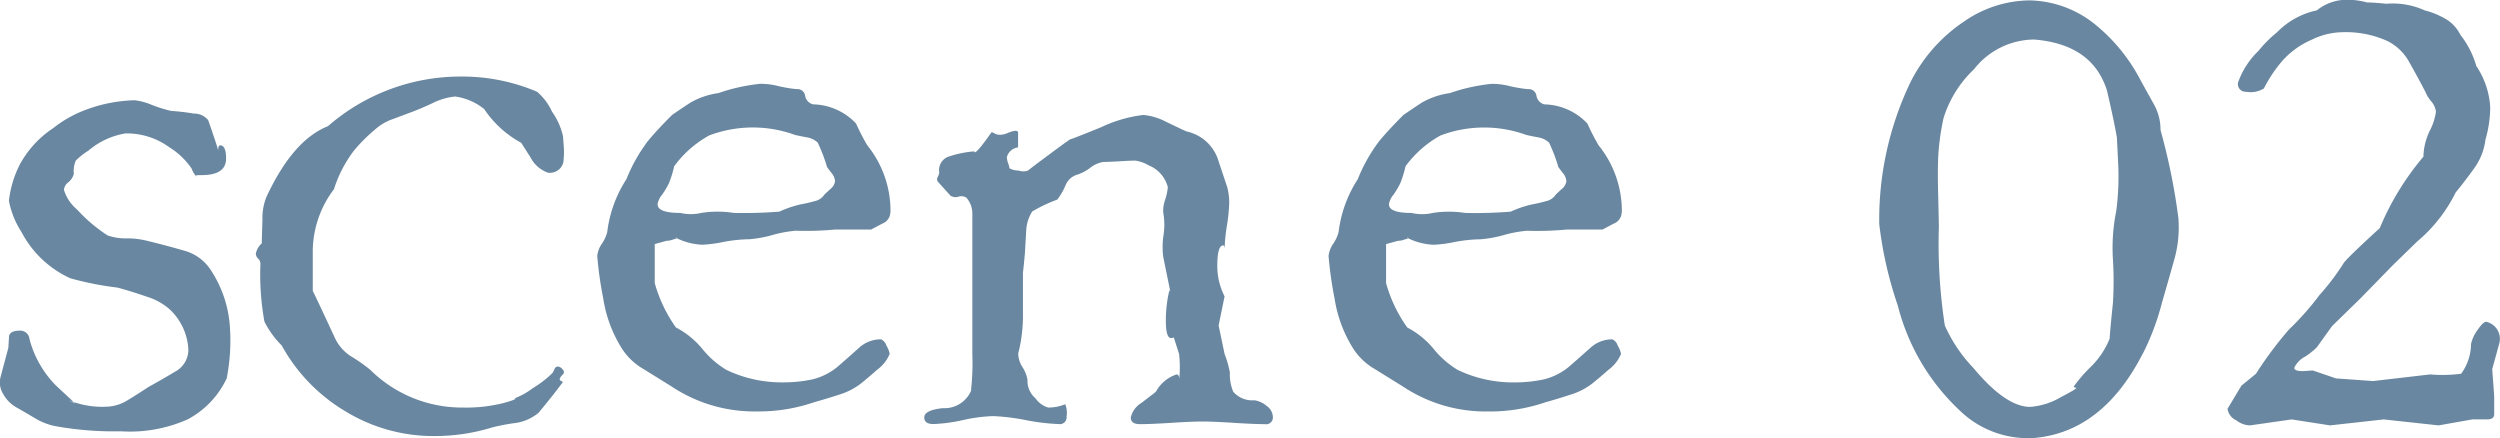 <svg xmlns="http://www.w3.org/2000/svg" width="159.374" height="27.937" viewBox="0 0 159.374 27.937">
  <defs>
    <style>
      .cls-1 {
        fill: #6987a0;
        fill-rule: evenodd;
      }
    </style>
  </defs>
  <path id="scene_02" data-name="scene 02" class="cls-1" d="M431.4,395.226a2.207,2.207,0,0,0,.844.844q0.526,0.3,1.16.675a3.973,3.973,0,0,0,1.266.506,20.839,20.839,0,0,0,4.219.338,9.071,9.071,0,0,0,4.262-.76,5.7,5.7,0,0,0,2.489-2.616,12.372,12.372,0,0,0,.211-3.164,7.435,7.435,0,0,0-1.182-3.671,2.929,2.929,0,0,0-1.751-1.308q-1.16-.336-2.383-0.632a5.144,5.144,0,0,0-1.266-.148,3.438,3.438,0,0,1-1.224-.19,9.855,9.855,0,0,1-1.94-1.645,2.654,2.654,0,0,1-.844-1.266,0.722,0.722,0,0,1,.295-0.485,1.024,1.024,0,0,0,.338-0.528,1.714,1.714,0,0,1,.126-0.844,4.458,4.458,0,0,1,.8-0.632,4.862,4.862,0,0,1,2.363-1.1,4.6,4.6,0,0,1,2.805.886,4.738,4.738,0,0,1,1.414,1.35,1.426,1.426,0,0,0,.3.506q-0.212-.084.338-0.084,1.56,0,1.561-1.055,0-.845-0.38-0.844c-0.085,0-.127.113-0.127,0.338q0-.127-0.633-1.941a1.147,1.147,0,0,0-.907-0.422c-0.52-.085-1.006-0.141-1.455-0.169a8.9,8.9,0,0,1-1.224-.38,3.988,3.988,0,0,0-1.1-.3,9.534,9.534,0,0,0-3.291.675,7.517,7.517,0,0,0-1.9,1.1,6.5,6.5,0,0,0-2.11,2.278,6.666,6.666,0,0,0-.717,2.363,5.6,5.6,0,0,0,.8,1.983,6.59,6.59,0,0,0,3.123,2.953,19.935,19.935,0,0,0,3,.591q0.929,0.253,1.9.591a3.851,3.851,0,0,1,1.477.844,3.776,3.776,0,0,1,1.139,2.489,1.588,1.588,0,0,1-.844,1.434q-0.844.507-1.688,0.971-0.633.421-1.329,0.844a2.7,2.7,0,0,1-1.413.422,5.557,5.557,0,0,1-2.363-.422l0.422,0.211-1.224-1.14a6.594,6.594,0,0,1-1.687-2.953,0.592,0.592,0,0,0-.591-0.548c-0.479,0-.717.141-0.717,0.421l-0.042.676-0.507,1.9A1.391,1.391,0,0,0,431.4,395.226Zm34.977-18.016a3.656,3.656,0,0,0-.95-1.266,12.163,12.163,0,0,0-4.81-.97,12.866,12.866,0,0,0-8.522,3.164q-2.237.887-3.924,4.515a3.632,3.632,0,0,0-.253,1.434q-0.042,1.394-.042,1.519a1.192,1.192,0,0,0-.38.675,0.481,0.481,0,0,0,.148.3,0.484,0.484,0,0,1,.147.3,16.918,16.918,0,0,0,.253,3.713,5.815,5.815,0,0,0,1.1,1.519,11.12,11.12,0,0,0,4.093,4.219,10.77,10.77,0,0,0,5.611,1.561,12.473,12.473,0,0,0,3.713-.549,12.771,12.771,0,0,1,1.561-.295,2.979,2.979,0,0,0,1.393-.633q0.843-1.012,1.476-1.856c0.085-.085.085-0.141,0-0.169a0.146,0.146,0,0,1-.126-0.126,0.618,0.618,0,0,1,.211-0.3,0.218,0.218,0,0,0-.021-0.316,0.411,0.411,0,0,0-.317-0.19,0.253,0.253,0,0,0-.211.19,1.008,1.008,0,0,1-.126.232,6.888,6.888,0,0,1-1.266.97,4.443,4.443,0,0,1-1.139.633q0.253,0.042-.76.317a9.857,9.857,0,0,1-2.531.274,8.308,8.308,0,0,1-5.907-2.4,10.435,10.435,0,0,0-1.266-.886,2.8,2.8,0,0,1-.97-1.1q-1.392-3-1.435-3.038v-2.616a6.624,6.624,0,0,1,1.351-3.881,8.1,8.1,0,0,1,1.265-2.447,10.231,10.231,0,0,1,1.35-1.351,3.185,3.185,0,0,1,1.034-.632l1.245-.465q0.673-.252,1.392-0.59a4.135,4.135,0,0,1,1.435-.422,3.754,3.754,0,0,1,1.856.8,6.635,6.635,0,0,0,2.363,2.152q0.294,0.465.59,0.928a2,2,0,0,0,1.1.971,0.868,0.868,0,0,0,1.013-.886,4.208,4.208,0,0,0,0-.844c-0.028-.422-0.042-0.618-0.042-0.591A4.357,4.357,0,0,0,466.377,377.21Zm21.58,6.413a6.652,6.652,0,0,0-1.477-4.261,13.8,13.8,0,0,1-.717-1.392,3.873,3.873,0,0,0-2.742-1.224,0.676,0.676,0,0,1-.507-0.548,0.493,0.493,0,0,0-.548-0.422,8.728,8.728,0,0,1-1.139-.19,4.484,4.484,0,0,0-1.182-.148,11.66,11.66,0,0,0-2.658.591,4.919,4.919,0,0,0-1.793.612q-0.612.4-1.16,0.78-1.013,1.012-1.561,1.688a10.449,10.449,0,0,0-1.35,2.405,7.966,7.966,0,0,0-1.224,3.375,2.394,2.394,0,0,1-.337.738,1.65,1.65,0,0,0-.3.781,23.815,23.815,0,0,0,.38,2.7,8.415,8.415,0,0,0,1.139,3.122,4.011,4.011,0,0,0,1.435,1.393l1.772,1.1a9.515,9.515,0,0,0,5.4,1.6,10.937,10.937,0,0,0,3.713-.591q0.759-.21,1.6-0.485a4.326,4.326,0,0,0,1.414-.738q0.568-.465.991-0.844a2.388,2.388,0,0,0,.8-1.013,1.607,1.607,0,0,0-.211-0.527,0.656,0.656,0,0,0-.338-0.4,2.051,2.051,0,0,0-1.413.549q-0.612.547-1.245,1.1a3.977,3.977,0,0,1-1.73.907,8.869,8.869,0,0,1-1.856.189,8.177,8.177,0,0,1-3.628-.8,5.919,5.919,0,0,1-1.519-1.329,5.418,5.418,0,0,0-1.688-1.371,9.1,9.1,0,0,1-1.35-2.827v-2.49l0.759-.21a1.116,1.116,0,0,0,.422-0.085c0.253-.056.3-0.1,0.127-0.126a4.1,4.1,0,0,0,1.73.464,8.6,8.6,0,0,0,1.329-.175,9.4,9.4,0,0,1,1.666-.175,7.707,7.707,0,0,0,1.477-.271,7.723,7.723,0,0,1,1.477-.272,19.9,19.9,0,0,0,2.531-.078h2.278l0.718-.379a0.785,0.785,0,0,0,.506-0.718h0Zm-14.851-.5a1.31,1.31,0,0,1,.3-0.628,5.31,5.31,0,0,0,.422-0.712,6.613,6.613,0,0,0,.337-1.088,6.868,6.868,0,0,1,2.237-1.968,7.867,7.867,0,0,1,5.442-.041q0.127,0.041.8,0.167a1.293,1.293,0,0,1,.675.335,10.409,10.409,0,0,1,.591,1.549c0.056,0.084.154,0.216,0.3,0.4a0.87,0.87,0,0,1,.211.523,0.789,0.789,0,0,1-.316.5l-0.359.335a0.969,0.969,0,0,1-.612.419,9.2,9.2,0,0,1-.907.209,6.755,6.755,0,0,0-1.35.461,28.26,28.26,0,0,1-2.911.083,6.742,6.742,0,0,0-2.068,0,2.935,2.935,0,0,1-1.35,0q-1.434,0-1.434-.544h0Zm20,11.852a1.844,1.844,0,0,1-1.814,1.139q-1.182.126-1.182,0.591,0,0.422.591,0.422a10.333,10.333,0,0,0,1.878-.254,10.442,10.442,0,0,1,1.919-.253,13.675,13.675,0,0,1,2.068.253,13.551,13.551,0,0,0,2.109.254,0.43,0.43,0,0,0,.506-0.465,1.511,1.511,0,0,0-.084-0.8,2.706,2.706,0,0,1-1.1.211,1.524,1.524,0,0,1-.8-0.59,1.455,1.455,0,0,1-.506-1.178,2.237,2.237,0,0,0-.316-0.8,1.642,1.642,0,0,1-.275-0.884,9.534,9.534,0,0,0,.3-2.482v-2.651q0.084-.757.126-1.263,0.042-.714.085-1.472a2.511,2.511,0,0,1,.38-1.178,10,10,0,0,1,1.6-.758,4.031,4.031,0,0,0,.548-0.968,1.158,1.158,0,0,1,.76-0.631,2.912,2.912,0,0,0,.78-0.42,1.832,1.832,0,0,1,.844-0.379c0.183,0,.527-0.014,1.034-0.042,0.422-.028.759-0.043,1.012-0.043a2.3,2.3,0,0,1,.844.3,2.05,2.05,0,0,1,1.224,1.392,3.672,3.672,0,0,1-.169.8,2.085,2.085,0,0,0-.127.8,4.369,4.369,0,0,1,.021,1.456,5.026,5.026,0,0,0-.021,1.371l0.464,2.278q-0.042-.379-0.168.338a8.427,8.427,0,0,0-.127,1.477q0,1.1.338,1.1a0.362,0.362,0,0,0,.168-0.043l0.338,1.055a7.612,7.612,0,0,1,0,1.688q0.042-.379-0.169-0.38a2.324,2.324,0,0,0-1.308,1.1q-0.042.043-.928,0.717a1.457,1.457,0,0,0-.675.929c0,0.281.2,0.422,0.591,0.422q0.674,0,2-.085t2-.084q0.633,0,1.962.084t2,0.085a0.43,0.43,0,0,0,.506-0.465,0.893,0.893,0,0,0-.4-0.7,1.551,1.551,0,0,0-.78-0.358,1.6,1.6,0,0,1-1.35-.549,2.894,2.894,0,0,1-.211-1.223,6.438,6.438,0,0,0-.338-1.182l-0.38-1.814,0.38-1.856a4.28,4.28,0,0,1-.464-1.941q0-1.308.38-1.308c0.056,0,.084.084,0.084,0.253a11.018,11.018,0,0,1,.148-1.5,11.126,11.126,0,0,0,.148-1.455,3.86,3.86,0,0,0-.127-1.013q-0.38-1.138-.549-1.645a2.72,2.72,0,0,0-2.025-1.9q-0.042,0-1.35-.633a3.838,3.838,0,0,0-1.434-.422,8.706,8.706,0,0,0-2.679.781q-1.922.782-1.941,0.759t-1.329.949q-1.308.972-1.393,1.055a0.862,0.862,0,0,1-.59,0,1.193,1.193,0,0,1-.591-0.147,1.486,1.486,0,0,0-.084-0.317,1.318,1.318,0,0,1-.085-0.38,0.835,0.835,0,0,1,.717-0.632V378.56c0-.168-0.21-0.168-0.632,0a1.321,1.321,0,0,1-.507.127,0.71,0.71,0,0,1-.358-0.084,0.593,0.593,0,0,0-.19-0.085q-1.1,1.562-1.1,1.224a6.879,6.879,0,0,0-1.646.337,0.905,0.905,0,0,0-.59,1.013,1,1,0,0,1-.127.337,0.282,0.282,0,0,0,.042.254l0.8,0.886a0.594,0.594,0,0,0,.506.063,0.6,0.6,0,0,1,.507.063,1.524,1.524,0,0,1,.379,1.013v8.944a15.894,15.894,0,0,1-.084,2.321h0Zm41.474-11.35a6.658,6.658,0,0,0-1.477-4.261,13.587,13.587,0,0,1-.717-1.392,3.874,3.874,0,0,0-2.743-1.224,0.676,0.676,0,0,1-.506-0.548,0.494,0.494,0,0,0-.548-0.422,8.728,8.728,0,0,1-1.139-.19,4.487,4.487,0,0,0-1.182-.148,11.66,11.66,0,0,0-2.658.591,4.905,4.905,0,0,0-1.793.612q-0.612.4-1.16,0.78-1.012,1.012-1.561,1.688a10.449,10.449,0,0,0-1.35,2.405,7.966,7.966,0,0,0-1.224,3.375,2.379,2.379,0,0,1-.338.738,1.646,1.646,0,0,0-.3.781,23.815,23.815,0,0,0,.38,2.7,8.415,8.415,0,0,0,1.139,3.122,4.007,4.007,0,0,0,1.434,1.393l1.773,1.1a9.515,9.515,0,0,0,5.4,1.6,10.937,10.937,0,0,0,3.713-.591q0.759-.21,1.6-0.485a4.336,4.336,0,0,0,1.414-.738q0.568-.465.991-0.844a2.388,2.388,0,0,0,.8-1.013,1.607,1.607,0,0,0-.211-0.527,0.656,0.656,0,0,0-.338-0.4,2.051,2.051,0,0,0-1.413.549q-0.612.547-1.245,1.1a3.977,3.977,0,0,1-1.73.907,8.869,8.869,0,0,1-1.856.189,8.178,8.178,0,0,1-3.629-.8,5.935,5.935,0,0,1-1.518-1.329,5.429,5.429,0,0,0-1.688-1.371,9.076,9.076,0,0,1-1.35-2.827v-2.49l0.759-.21a1.116,1.116,0,0,0,.422-0.085q0.379-.084.127-0.126a4.092,4.092,0,0,0,1.73.464,8.6,8.6,0,0,0,1.329-.175,9.38,9.38,0,0,1,1.666-.175,7.707,7.707,0,0,0,1.477-.271,7.718,7.718,0,0,1,1.476-.272,19.912,19.912,0,0,0,2.532-.078h2.278l0.718-.379a0.785,0.785,0,0,0,.506-0.718h0Zm-14.851-.5a1.31,1.31,0,0,1,.3-0.628,5.434,5.434,0,0,0,.422-0.712,6.613,6.613,0,0,0,.337-1.088,6.875,6.875,0,0,1,2.236-1.968,7.869,7.869,0,0,1,5.443-.041q0.126,0.041.8,0.167a1.293,1.293,0,0,1,.675.335,10.279,10.279,0,0,1,.59,1.549c0.057,0.084.155,0.216,0.3,0.4a0.87,0.87,0,0,1,.211.523,0.787,0.787,0,0,1-.317.5c-0.211.2-.331,0.308-0.358,0.335a0.969,0.969,0,0,1-.612.419,9.2,9.2,0,0,1-.907.209,6.755,6.755,0,0,0-1.35.461,28.274,28.274,0,0,1-2.911.083,6.742,6.742,0,0,0-2.068,0,2.937,2.937,0,0,1-1.35,0q-1.435,0-1.434-.544h0Zm48.055,9.531a15.917,15.917,0,0,0,1.223-3.248q0.38-1.308.76-2.659A7.585,7.585,0,0,0,570.06,384a39.8,39.8,0,0,0-1.139-5.611,3.338,3.338,0,0,0-.422-1.646q-0.423-.759-0.844-1.519a11.206,11.206,0,0,0-2.869-3.544,6.83,6.83,0,0,0-4.219-1.561,7.436,7.436,0,0,0-4.177,1.35,10.087,10.087,0,0,0-3.418,3.882,20.257,20.257,0,0,0-1.983,9.029,24.891,24.891,0,0,0,1.182,5.189,13.814,13.814,0,0,0,3.966,6.709,6.232,6.232,0,0,0,4.81,1.73q4.3-.423,6.835-5.359h0Zm-10.8.886a9.4,9.4,0,0,1-1.815-2.7,34.418,34.418,0,0,1-.379-6.286q0-.169-0.043-2.026-0.042-1.434,0-2.405a15.294,15.294,0,0,1,.338-2.489,7.2,7.2,0,0,1,1.941-3.122,4.907,4.907,0,0,1,3.839-1.9q3.712,0.3,4.641,3.249,0.463,1.984.633,3,0.042,0.844.085,1.73a16.552,16.552,0,0,1-.127,2.953,11.932,11.932,0,0,0-.211,3.08,22.344,22.344,0,0,1,0,2.785q-0.17,1.644-.211,2.278a5.287,5.287,0,0,1-1.245,1.835,9.047,9.047,0,0,0-1.033,1.2q0,0.084.126,0.084,0.211,0-.97.612a4.5,4.5,0,0,1-1.941.612q-1.562,0-3.628-2.49h0Zm21.644,0.169-0.633.042q-0.549,0-.549-0.211a1.544,1.544,0,0,1,.7-0.717,4.677,4.677,0,0,0,.738-0.591l0.97-1.35,1.857-1.814L583.73,387l1.561-1.519a9.632,9.632,0,0,0,2.447-3.122q0.591-.717,1.181-1.54a3.945,3.945,0,0,0,.718-1.836,7.377,7.377,0,0,0,.3-2.067,5.246,5.246,0,0,0-.886-2.616,5.776,5.776,0,0,0-1.013-1.983,2.458,2.458,0,0,0-.8-0.928,5.043,5.043,0,0,0-1.477-.633,4.909,4.909,0,0,0-2.447-.422q-0.8-.084-1.224-0.084a4.619,4.619,0,0,0-1.181-.169,3.034,3.034,0,0,0-2.025.675,4.975,4.975,0,0,0-2.532,1.392,7.855,7.855,0,0,0-1.181,1.182,5.194,5.194,0,0,0-1.308,2.025,0.488,0.488,0,0,0,.506.59,1.646,1.646,0,0,0,1.14-.21,8.736,8.736,0,0,1,1.223-1.815,5.383,5.383,0,0,1,1.857-1.308,4.582,4.582,0,0,1,1.9-.464,6.445,6.445,0,0,1,2.869.549,3.192,3.192,0,0,1,1.414,1.35q0.527,0.929,1.033,1.9a2.164,2.164,0,0,0,.359.591,1.274,1.274,0,0,1,.316.675,3.72,3.72,0,0,1-.4,1.224,4,4,0,0,0-.4,1.645,17.4,17.4,0,0,0-2.785,4.557q-1.9,1.731-2.278,2.194a14.831,14.831,0,0,1-1.561,2.067,17.684,17.684,0,0,1-1.941,2.194,23.774,23.774,0,0,0-2.11,2.827l-0.928.759-0.886,1.477a0.968,0.968,0,0,0,.57.738,1.465,1.465,0,0,0,.865.317l2.658-.38,2.447,0.38,3.417-.38,3.5,0.38,2.152-.38h0.928q0.463,0,.464-0.337v-1.14l-0.126-1.729,0.464-1.688a1.116,1.116,0,0,0-.76-1.308q-0.212-.126-0.611.464a2.386,2.386,0,0,0-.443.928,3.261,3.261,0,0,1-.633,1.9,9.558,9.558,0,0,1-1.983.042l-3.629.422-2.363-.169Z" transform="translate(-431.188 -370.094)"/>
</svg>
